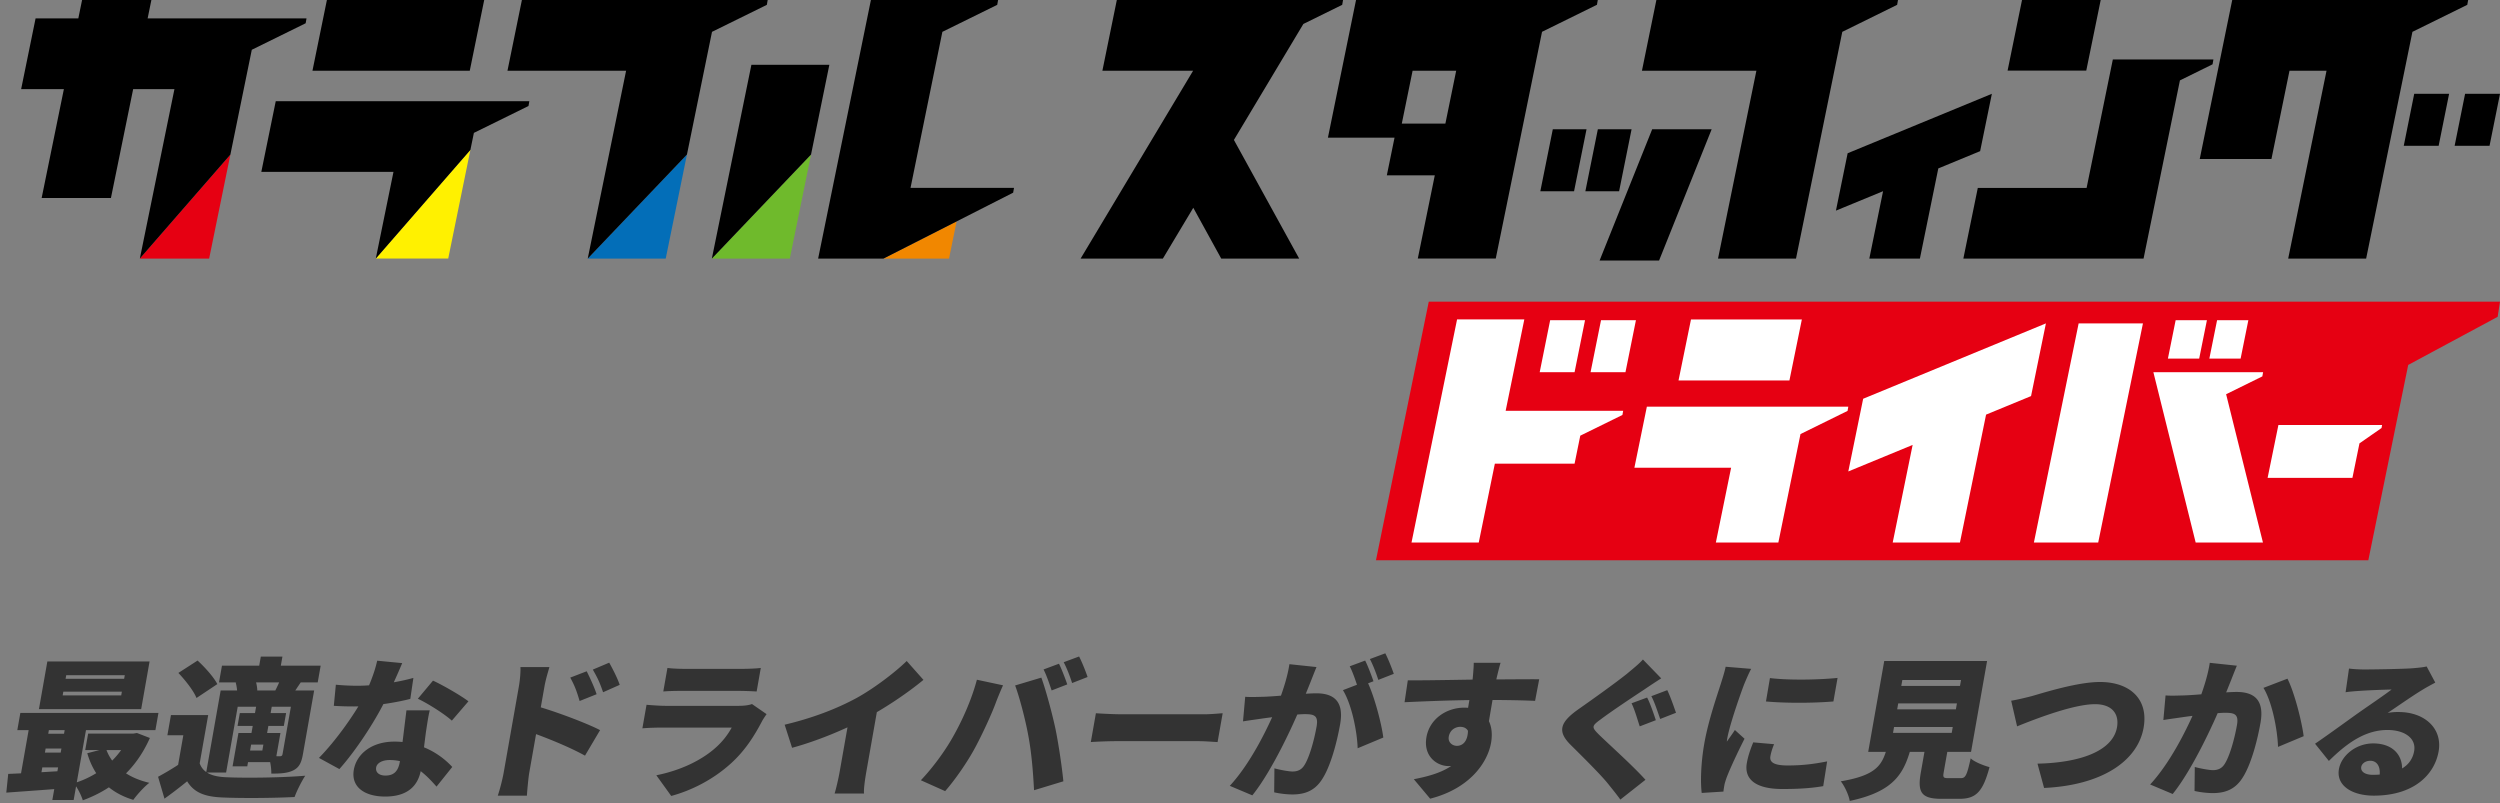 <svg width="473" height="152" fill="none" xmlns="http://www.w3.org/2000/svg"><rect width="100%" height="100%" fill="#808080" stroke="none"/><path d="M179.555 48.924l1.435-7.03-13.831 7.03h12.396z" fill="#F18700"/><path d="M39.57 48.924l4.017-19.675-17.125 19.664v.011H39.57z" fill="#E60012"/><path d="M84.804 48.918L89 28.357 71.1 48.918h13.705z" fill="#FFF100"/><path d="M125.953 48.924l4.017-19.687-18.772 19.687h14.755z" fill="#036EB8"/><path d="M149.431 48.924l4.017-19.687-18.766 19.687h14.749z" fill="#6FBA2C"/><path d="M145.087.915l.16-.915H98.744l-2.731 13.382h22.445l-7.26 35.542 18.772-19.687 4.741-23.214L145.087.915zm27.185 34.627l6.026-29.519L188.674.915 188.84 0h-24.063l-9.986 48.924h12.367l24.529-12.467.166-.915h-19.581zM91.611 0H61.85l-2.732 13.382H88.88L91.611 0zm-33.78 4.401l.161-.92h-30.06L28.642 0H15.53l-.712 3.48H6.732L4 16.863h8.086L7.88 37.464h13.107l4.207-20.602h7.81l-6.542 32.05L43.587 29.25 47.64 9.418 57.831 4.4z" fill="#000"/><path d="M52.173 19.14l-2.732 13.382h25.005L71.1 48.918 89 28.357l.66-3.216 10.33-5.086.161-.914H52.173zm89.992-6.88l-7.483 36.664 18.766-19.687 3.466-16.977h-14.749z" fill="#000"/><path d="M473 57.076H270.323L260.331 106h187.756l7.547-36.957 16.924-9.102.442-2.865z" fill="#E60012"/><path d="M417.549 60.585h-5.917l-1.463 7.26h5.917l1.463-7.26zm7.84 0h-5.917l-1.463 7.26h5.917l1.463-7.26zm-125.5 0h-6.599l-1.98 9.838h6.599l1.98-9.838zm3.025 0l-1.98 9.838h6.605l1.98-9.838h-6.605zm125.264 9.838H407.42l8 32.223h12.729l-6.967-28.058 6.852-3.376.144-.789zm-43.364 32.223h12.167l8.465-41.462h-12.167l-8.465 41.462z" fill="#fff"/><path d="M292.779 77.718h-7.909l3.53-17.282h-12.723l-8.62 42.21h12.723l3.047-14.923h15.082l1.079-5.293 7.972-3.918.143-.794h-14.324zm56.919-.771h-38.113l-2.358 11.547h18.301l-2.887 14.152h11.823l4.189-20.521 8.907-4.384.138-.794zm-8.786-16.511h-20.976l-2.359 11.546h20.982l2.353-11.546zm46.176.748L352.51 75.446 349.698 89.2l12.173-5.022-3.771 18.467h12.723l4.942-24.197 8.511-3.51 2.812-13.755zm63.604 19.221h-19.616l-2.043 10.004h16.046l1.332-6.524 4.178-2.905.103-.575z" fill="#fff"/><path d="M308.694 24.462h-6.382l-2.359 11.719h6.382l2.359-11.72zm-14.905 0l-2.358 11.719h6.381l2.359-11.72h-6.382zM397.453 0h-14.887l-2.732 13.364h14.887L397.453 0zm21.326 11.253h-19.031l-4.964 24.307h-20.585l-2.732 13.364h34.095l6.881-33.713 6.175-3.043.161-.915zM302.64 49.298h11.254l9.951-24.836h-11.254l-9.951 24.836zM466.808.915l.167-.915h-44.638l-6.147 30.083h13.567l3.415-16.701h7.007l-7.254 35.542h14.749l8.758-42.9 10.376-5.11z" fill="#000"/><path d="M358.938.915l.161-.915h-45.711l-2.732 13.382h21.653l-7.259 35.542h14.754l8.758-42.9 10.376-5.11zm-56.798 0l.161-.915h-45.74l-5.32 26.05h12.603l-1.458 7.128h9.074l-3.214 15.74h14.749l8.758-42.9L302.129.909l.011.006zM265.221 23.38l2.043-9.998h8.247l-2.043 9.998h-8.247zM246.598 4.533l7.346-3.618.161-.915h-42.801l-2.732 13.382h17.165l-21.286 35.542h15.564l5.756-9.613 5.286 9.613h14.749l-12.35-22.448 13.142-21.943zm128.043 24.065l2.22-10.85-27.288 11.247-2.216 10.856 8.919-3.676-2.6 12.749h9.567l3.483-17.058 7.915-3.268zm80.15-1.012h6.6l1.98-9.838h-6.6l-1.98 9.838zm11.604-9.838l-1.98 9.838h6.606l1.98-9.838h-6.606z" fill="#000"/><path d="M11.982 130.858l-.126.714h11.078l.126-.714H11.982zm.55-3.113l-.122.686h11.078l.121-.686H12.531zm-3.574-2.599h19.343l-1.591 9.025H7.367l1.591-9.025zm-5.11 9.739h26.13l-.575 3.256H3.274l.574-3.256zm12.824 3.913h9.02l-.55 3.113h-9.019l.55-3.113zm-8.705.028h6.293l-.493 2.799H7.474l.493-2.799zm-.63 3.57h6.294l-.494 2.799H6.844l.494-2.799zm12.699-.799c1.04 3.141 3.9 5.511 8.219 6.511-.972.743-2.341 2.256-3.034 3.227-4.708-1.428-7.446-4.484-8.71-8.825l3.525-.913zm4.437-2.799h.725l.716-.115 2.444.943c-2.691 6.055-7.082 9.739-12.694 11.795-.292-.971-1.046-2.456-1.693-3.227 4.655-1.4 8.564-4.655 10.401-8.825l.101-.571zm-22.92 7.625c2.949-.114 7.286-.371 11.392-.628l-.59 3.341c-3.912.314-8.051.6-11.166.828l.364-3.541zm11.07-10.481h4.03l-2.718 15.422H9.902l2.72-15.422zm-6.83.085H9.62l-2.065 11.71H3.728l2.065-11.71zm33.597-.742l-1.899 10.767h-4.03l1.223-6.94h-3.016l.675-3.827h7.047zm-1.612 9.139c.645 1.771 2.283 2.513 4.989 2.627 3.595.172 10.599.086 14.985-.285-.63.942-1.605 2.856-2.015 4.027-3.834.2-10.021.257-13.703.085-3.252-.142-5.296-.885-6.624-3.056a86.834 86.834 0 01-4.291 3.285l-1.213-4.141c1.315-.714 2.834-1.6 4.218-2.542h3.654zm-4.03-17.107l3.632-2.342c1.373 1.257 3.047 3.113 3.738 4.455l-3.943 2.628c-.542-1.371-2.108-3.342-3.427-4.741zm8.245-1.371H60.67l-.559 3.17H41.434l.56-3.17zm3.378 8.968h8.758l-.428 2.427h-8.758l.428-2.427zm3.971-10.682h4.09l-.635 3.599h-4.089l.635-3.599zm-.868 9.368h2.958l-.997 5.655h-2.958l.997-5.655zm-6.726-2.97h15.108l-.543 3.084h-11.34l-2.195 12.452h-3.77l2.74-15.536zm3.364 8.053h2.784l-1.113 6.312H44l1.113-6.312zm1.595 0h6.351l-.971 5.512h-6.352l.388-2.199h3.51l.196-1.113h-3.51l.388-2.2zm8.873-8.053h3.858l-2.13 12.08c-.283 1.6-.7 2.485-1.844 3.056-1.14.543-2.426.6-4.137.6.031-1-.21-2.428-.513-3.342.802.058 1.817.058 2.136.058.319 0 .455-.115.51-.429l2.12-12.023zm-2.374-2.485l3.803.8c-.743 1.085-1.339 1.999-1.808 2.684l-3.228-.771c.436-.828.952-1.942 1.233-2.713zm-8.616 1l3.616-.772c.304.743.5 1.771.461 2.485l-3.8.828c.063-.685-.04-1.742-.277-2.541zm18.954.399c1.309.143 3.039.2 3.996.2 3.828 0 8.047-.742 10.672-1.485l-.584 3.97c-2.401.628-6.95 1.428-10.75 1.428a56.41 56.41 0 01-3.72-.114l.386-3.999zm12.552-4.084a128.442 128.442 0 01-3.22 7.083c-2.031 4.113-5.559 9.482-8.667 12.966l-3.862-2.113c3.213-3.256 6.666-8.197 8.257-11.138 1.137-2.171 2.264-4.941 2.758-7.255l4.734.457zm5.21 8.94c-.304 1.228-.487 2.598-.705 3.998-.224 1.599-.704 5.797-.96 7.254-.504 2.856-2.342 5.055-6.779 5.055-3.828 0-6.502-1.771-5.918-5.084.503-2.856 3.227-5.312 7.693-5.312 5.191 0 8.885 2.571 10.928 4.798l-2.974 3.713c-1.674-1.856-4.421-5.026-8.858-5.026-1.421 0-2.42.571-2.567 1.399-.16.914.54 1.542 1.758 1.542 1.74 0 2.438-.999 2.72-2.599.257-1.456.885-6.825 1.254-9.738h4.408zm4.181 1.942c-1.503-1.343-4.559-3.256-6.432-4.142l2.866-3.427c1.932.886 5.325 2.856 6.705 3.913l-3.139 3.656zm25.514-9.339c.643 1.285 1.462 3.056 1.874 4.341l-3.214 1.285c-.581-1.971-.917-2.856-1.771-4.427l3.111-1.199zm4.26-1.628c.683 1.228 1.569 2.941 1.986 4.198l-3.147 1.399c-.667-1.97-1.077-2.77-1.942-4.284l3.103-1.313zm-19.974 20.848l2.875-16.307c.202-1.143.348-2.628.307-3.713h5.481c-.307 1.085-.703 2.342-.945 3.713l-2.875 16.307c-.136.771-.36 3.027-.441 4.313h-5.51c.419-1.228.901-3.142 1.108-4.313zm6.035-12.68c3.705 1.028 9.769 3.313 12.21 4.598l-2.852 4.826c-2.985-1.656-7.265-3.37-10.239-4.426l.881-4.998zm24.957-7.169c.792.115 2.203.172 3.218.172h10.991c.928 0 2.591-.057 3.452-.172l-.786 4.456a58.574 58.574 0 00-3.46-.115h-10.933c-.986 0-2.383.029-3.268.115l.786-4.456zm18.759 8.74c-.308.428-.703 1.028-.88 1.37-1.44 2.742-3.132 5.427-5.696 7.797-3.43 3.17-7.567 5.255-11.466 6.312l-2.819-3.913c4.691-.942 8.387-2.827 10.837-4.884 1.668-1.399 2.703-2.827 3.428-4.141h-13.195c-.725 0-2.383.029-3.709.143l.786-4.455c1.314.114 2.662.2 3.648.2h13.804c1.102 0 1.997-.143 2.496-.343l2.766 1.914zm3.417 1.999c5.51-1.314 9.969-3.085 13.56-5.027 3.241-1.77 7.323-4.855 9.532-7.025l3.17 3.57c-3.223 2.656-7.526 5.512-11.295 7.482-3.673 1.914-8.812 4.084-13.562 5.369l-1.405-4.369zm12.471-2.799l5.237-1.085-2.251 12.766c-.242 1.371-.531 3.341-.44 4.141h-5.568c.252-.771.72-2.77.962-4.141l2.06-11.681zm39.428-8.739c.539 1.056 1.227 2.913 1.572 3.912l-2.956 1.143c-.402-1.171-.946-2.856-1.533-3.97l2.917-1.085zm3.809-1.371c.563 1.085 1.284 2.913 1.606 3.884l-2.927 1.142c-.374-1.171-1.005-2.856-1.596-3.941l2.917-1.085zm-23.971 15.393c1.889-3.313 3.613-7.168 4.636-10.995l4.946 1.057c-.422.914-1.13 2.627-1.362 3.284-.784 2.142-2.516 5.883-3.858 8.396-1.519 2.856-3.921 6.284-5.734 8.34l-4.596-2.056c2.206-2.314 4.495-5.427 5.968-8.026zm14.381-.314c-.539-3.027-1.683-7.397-2.513-9.596l4.96-1.485c.844 2.285 2.082 6.94 2.639 9.539.524 2.456 1.24 7.111 1.529 10.081l-5.547 1.685c-.196-3.655-.486-7.111-1.068-10.224zm12.772-4.341c1.145.086 3.56.2 4.981.2h15.399c1.305 0 2.752-.143 3.603-.2l-.962 5.455c-.749-.029-2.348-.171-3.537-.171H211.43c-1.653 0-3.843.085-5.047.171l.962-5.455zm41.735-8.739c-.354.857-.778 1.942-1.093 2.742-.576 1.456-1.175 2.884-1.663 4.169-1.643 4.056-5.673 12.766-9.384 17.364l-4.265-1.799c4.335-4.683 7.777-12.195 9.228-15.822 1.035-2.741 1.743-5.112 2.052-7.197l5.125.543zm9.541 2.627c1.316 2.571 2.747 7.94 3.1 10.71l-4.853 2.028c-.112-3.313-1.163-8.368-2.788-10.995l4.541-1.743zm-23.032 2.999c1.115.086 2.228.029 3.393 0 2.417-.057 7.8-.657 10.062-.657 3.335 0 5.267 1.543 4.512 5.826-.589 3.342-1.792 8.026-3.482 10.539-1.349 2.056-3.186 2.77-5.535 2.77-1.131 0-2.463-.171-3.467-.4l.047-4.541c1.022.286 2.707.6 3.432.6.928 0 1.65-.314 2.163-1.085.977-1.428 1.914-4.77 2.382-7.426.368-2.084-.457-2.341-2.255-2.341-1.595 0-6.456.599-8.005.828-.953.143-2.675.371-3.662.542l.415-4.655zm22.697-6.854c.539 1.057 1.226 2.913 1.572 3.913l-2.956 1.142c-.403-1.171-.947-2.856-1.533-3.97l2.917-1.085zm3.809-1.371c.563 1.085 1.284 2.913 1.606 3.884l-2.927 1.143c-.374-1.171-1.005-2.856-1.596-3.942l2.917-1.085zm21.81 1.799c-.183.543-.611 2.314-.731 2.828-.419 1.885-1.419 7.882-1.793 10.167l-4.186-1.257c.362-2.056 1.309-7.425 1.45-8.882.126-1.371.196-2.427.185-2.856h5.075zm-17.55 3.313c4.548.029 12.443-.171 15.604-.171 2.639 0 7.521-.057 9.256-.029l-.778 4.084c-1.899-.085-5.016-.171-9.308-.171-5.423 0-10.973.228-15.388.428l.614-4.141zm14.474 8.539c-.907 5.141-3.037 7.683-6.778 7.683-2.117 0-4.816-1.799-4.166-5.483.609-3.456 3.795-5.57 7.159-5.57 4.06 0 5.711 2.971 5.062 6.655-.645 3.655-3.928 8.625-11.521 10.567l-3.091-3.684c4.893-.943 9.491-2.514 10.403-7.683.256-1.456-.478-2.227-1.609-2.227-.899 0-1.951.542-2.183 1.856-.181 1.028.621 1.742 1.549 1.742 1.131 0 2.52-.971 1.961-4.541l3.214.685zm30.801-5.283c.592 1.085 1.311 3.256 1.652 4.284l-3.048 1.171c-.398-1.2-.968-3.227-1.55-4.37l2.946-1.085zm3.814-1.399c.558 1.113 1.306 3.284 1.652 4.283l-2.991 1.171c-.426-1.199-1.06-3.198-1.675-4.312l3.014-1.142zm-1.144-2.228a132.24 132.24 0 00-3.249 2.142c-2.034 1.342-6.172 4.084-8.247 5.655-1.661 1.199-1.649 1.456-.444 2.684 1.627 1.628 6.54 5.998 8.962 8.711l-4.749 3.741c-.747-1.028-1.556-2.028-2.318-2.97-1.303-1.656-4.86-5.169-7.106-7.397-2.515-2.513-2.039-4.227 1.474-6.711 2.647-1.857 6.893-4.884 9.187-6.712 1.123-.942 2.372-1.942 3.03-2.713l3.46 3.57zm20.571-.057c3.718.457 9.486.314 12.794-.029l-.786 4.456c-3.854.314-8.934.342-12.76 0l.752-4.427zm.781 12.509c-.364.914-.562 1.542-.693 2.285-.221 1.256.911 1.742 3.289 1.742 2.581 0 4.71-.229 7.444-.771l-.739 4.683c-1.974.343-4.3.543-7.722.543-5.075 0-7.271-1.856-6.732-4.912.216-1.228.602-2.428 1.212-3.913l3.941.343zm-4.331-14.251c-.377.657-1.119 2.399-1.325 2.913-.581 1.485-2.722 7.539-3.19 10.195-.015.086-.096.543-.087.657.547-.799.996-1.371 1.519-2.199l1.825 1.657c-1.329 2.599-2.782 5.74-3.383 7.339-.162.429-.37 1.114-.415 1.371-.056.314-.146.829-.198 1.286l-4.105.257c-.243-1.914-.188-5.512.497-9.397.77-4.369 2.452-9.139 3.115-11.252.267-.857.696-2.142.917-3.227l4.83.4zm27.818 6.54l-.196 1.114h11.107l.196-1.114h-11.107zm-.786 4.455l-.196 1.114h11.107l.196-1.114h-11.107zm1.567-8.882l-.197 1.114h11.107l.197-1.114H359.92zm-3.426-3.598h19.459l-3.032 17.192h-19.459l3.032-17.192zm8.11 14.365h4.321l-1.178 6.683c-.177.999-.052 1.114.905 1.114h2.32c.899 0 1.159-.486 1.878-3.742.72.686 2.484 1.371 3.565 1.657-1.271 4.741-2.595 5.997-5.727 5.997h-3.364c-3.857 0-4.563-1.256-3.903-4.998l1.183-6.711zm-7.425 1.485h4.524c-1.366 5.284-3.146 8.796-11.733 10.624-.181-1.114-.981-2.827-1.694-3.713 7.113-1.199 7.945-3.284 8.903-6.911zm23.337-8.339c1.103-.172 2.86-.6 3.955-.886 2.199-.628 8.588-2.656 12.851-2.656 5.481 0 9.229 3.085 8.247 8.654-1.103 6.254-7.805 10.881-18.829 11.395l-1.248-4.598c8.034-.171 14.251-2.37 15.046-6.883.443-2.513-.911-4.369-4.159-4.369-4.002 0-11.03 2.684-14.747 4.198l-1.116-4.855zm42.696-6.626c-.354.857-.778 1.942-1.093 2.742-.575 1.456-1.175 2.884-1.663 4.169-1.643 4.056-5.673 12.766-9.384 17.364l-4.264-1.799c4.335-4.684 7.776-12.195 9.228-15.822 1.034-2.741 1.742-5.112 2.052-7.197l5.124.543zm9.572 2.456c1.316 2.57 2.717 8.111 3.069 10.881l-4.852 2.028c-.112-3.313-1.134-8.539-2.758-11.167l4.541-1.742zm-23.063 3.17c1.116.086 2.228.029 3.393 0 2.417-.057 7.801-.657 10.063-.657 3.335 0 5.267 1.542 4.511 5.826-.589 3.342-1.792 8.026-3.482 10.539-1.348 2.056-3.185 2.77-5.534 2.77-1.131 0-2.464-.171-3.468-.4l.047-4.541c1.023.286 2.707.6 3.432.6.928 0 1.651-.314 2.164-1.085.976-1.428 1.913-4.77 2.382-7.426.367-2.084-.457-2.342-2.255-2.342-1.595 0-6.457.6-8.005.829-.953.143-2.676.371-3.663.542l.415-4.655zm34.71-5.083c.879.114 1.971.171 2.928.171 1.566 0 7.381-.086 9.117-.229 1.412-.114 2.245-.228 2.642-.342l1.636 3.056c-.835.457-1.664.885-2.48 1.399-1.815 1.085-4.73 3.142-6.536 4.341a10.513 10.513 0 012.06-.171c4.988 0 8.349 3.141 7.589 7.454-.786 4.455-4.753 8.368-12.264 8.368-4.089 0-7.15-1.885-6.596-5.027.444-2.513 3.176-4.855 6.482-4.855 4.031 0 5.946 2.628 5.372 5.883l-4.203.486c.327-1.857-.385-3.085-1.719-3.085-.957 0-1.608.572-1.709 1.143-.156.885.69 1.513 2.169 1.513 4.872 0 7.349-1.713 7.838-4.483.433-2.457-1.847-3.999-5.037-3.999-4.234 0-7.722 2.513-11.096 5.855l-2.616-3.256c2.108-1.428 6-4.255 7.958-5.655 1.855-1.313 4.915-3.37 6.523-4.598-1.455.029-4.462.143-6.048.257-.88.057-1.939.143-2.655.257l.645-4.483z" fill="#333"/></svg>